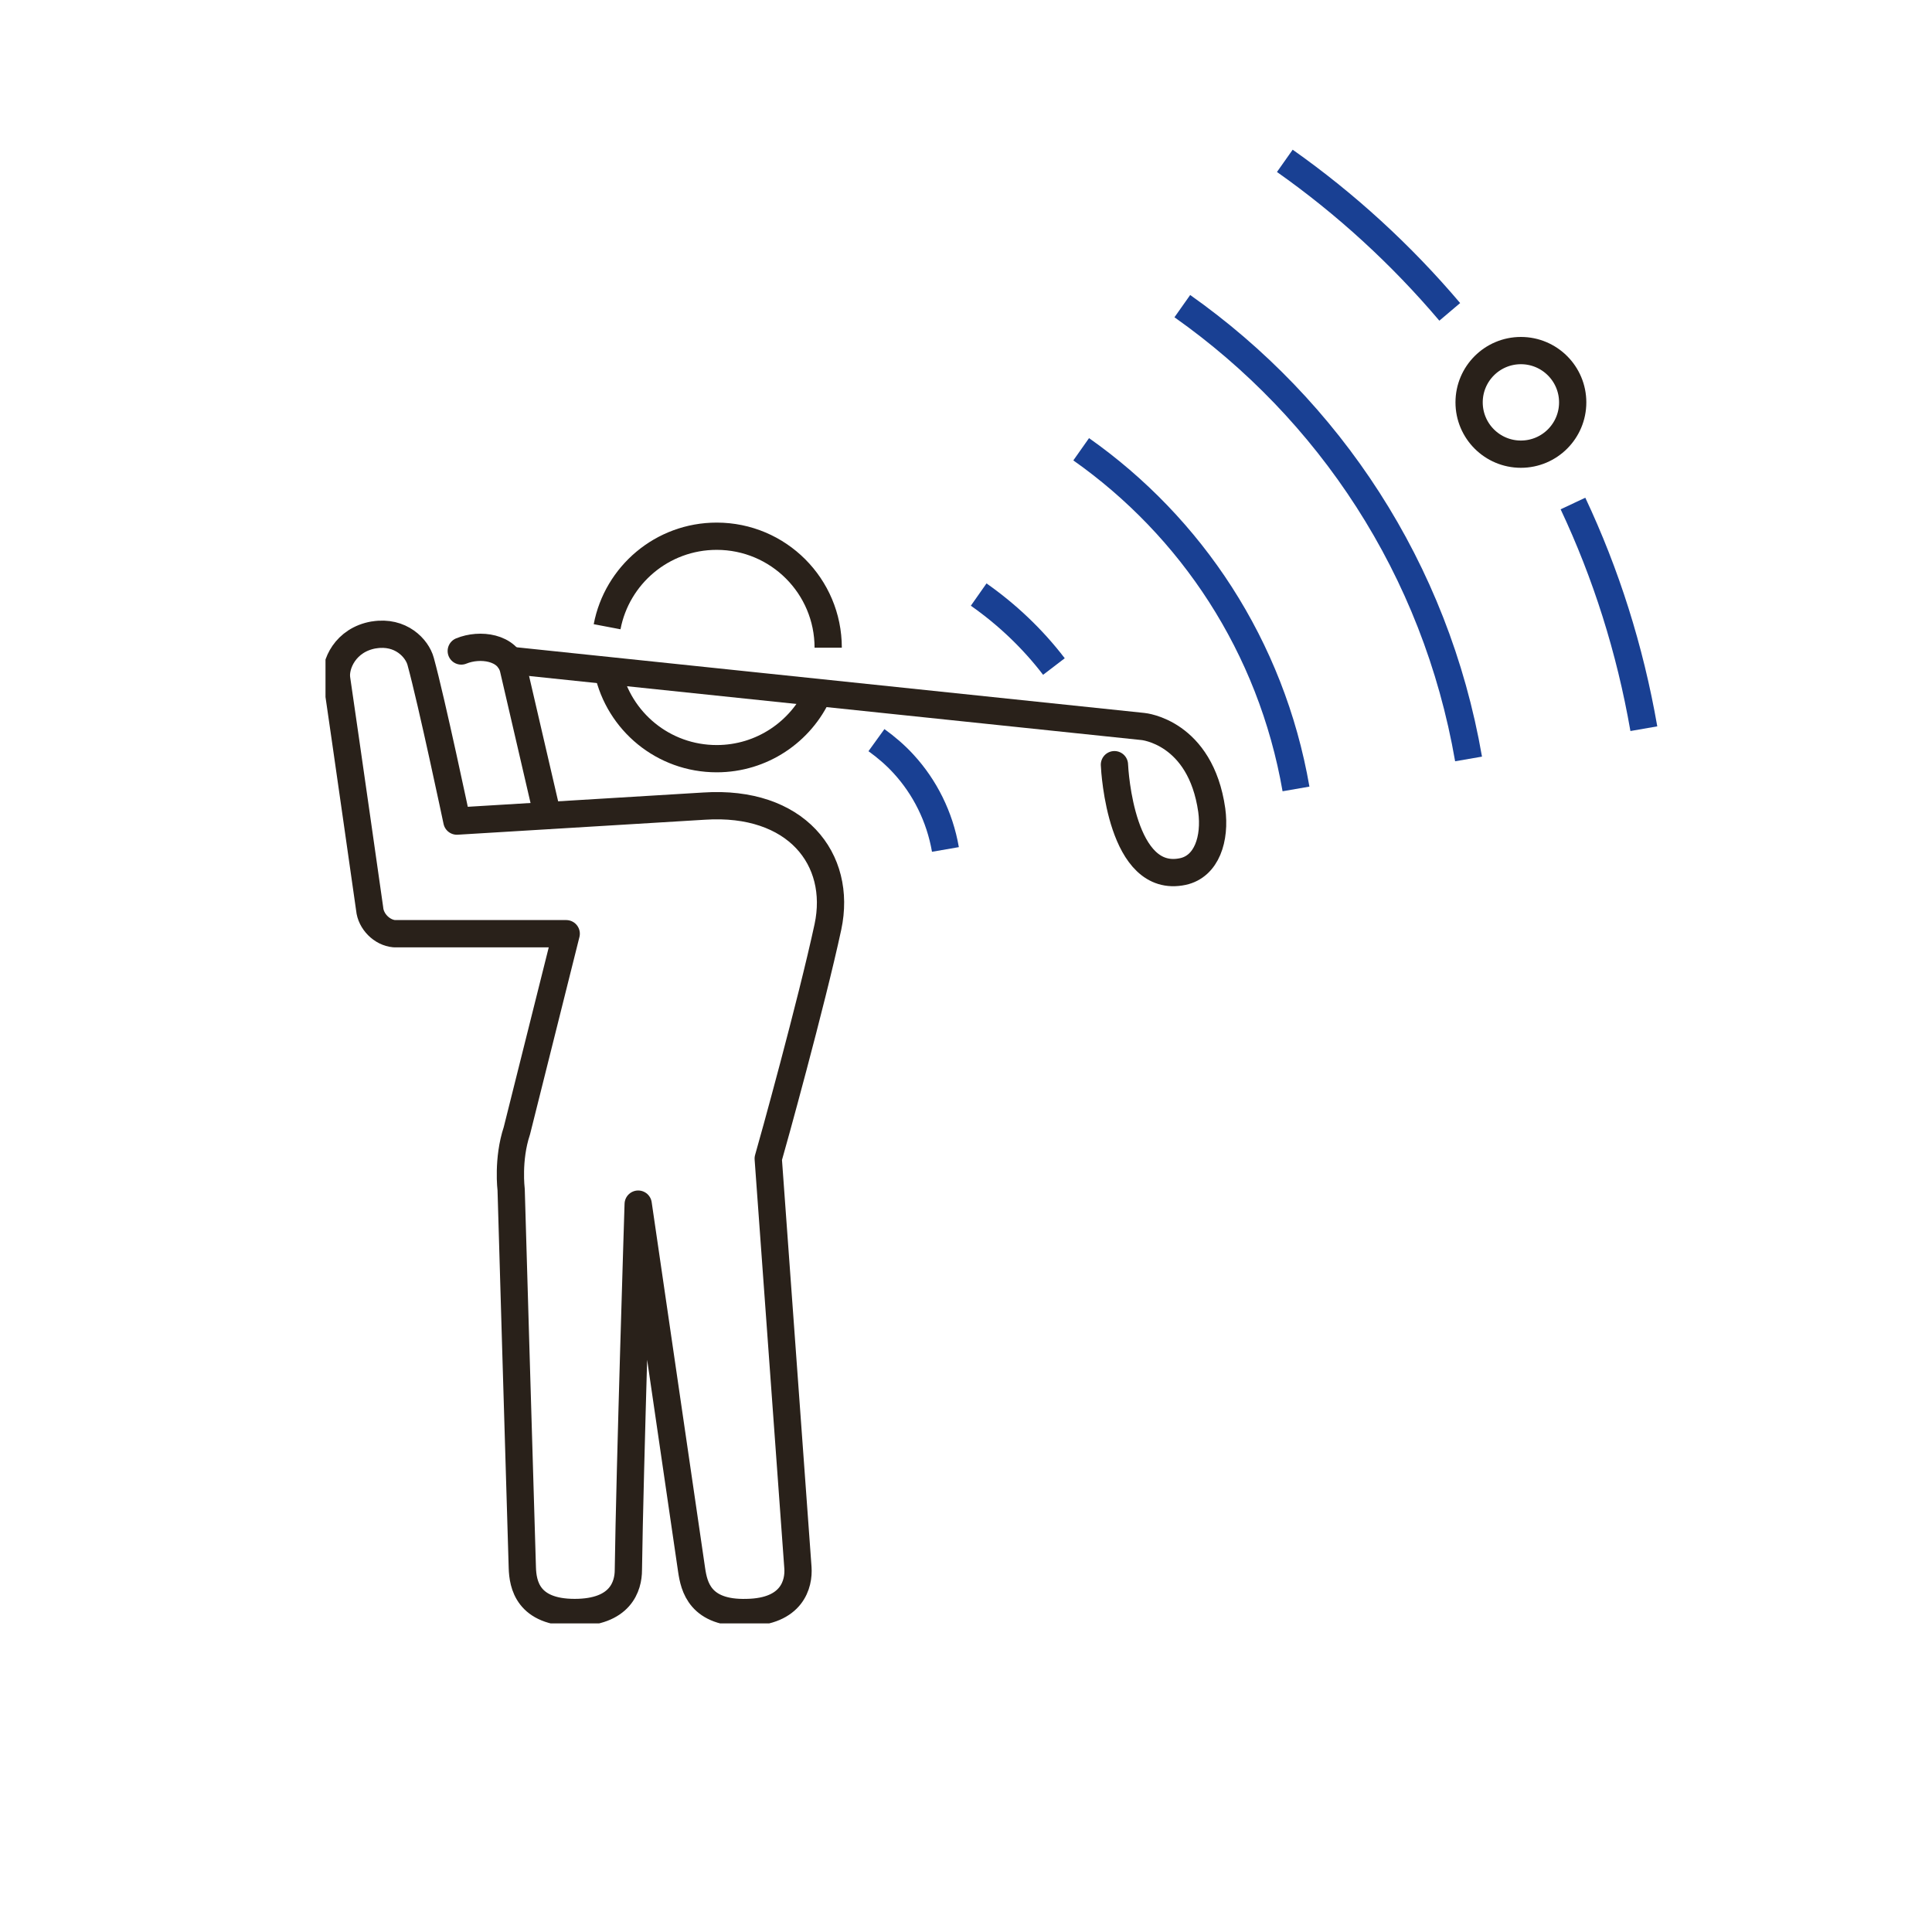 <?xml version="1.0" encoding="UTF-8"?><svg id="Ebene_1" xmlns="http://www.w3.org/2000/svg" xmlns:xlink="http://www.w3.org/1999/xlink" viewBox="0 0 70.87 70.87"><defs><clipPath id="clippath"><rect x="11.94" y="8.13" width="50.04" height="51.42" fill="none"/></clipPath></defs><g clip-path="url(#clippath)"><path d="M40.88,28.05c.01,.25,.25,4.4,2.51,3.92,.88-.19,1.2-1.21,1.06-2.25-.41-2.88-2.52-3.07-2.52-3.07l-23.23-2.43" fill="none" stroke="#29211a" stroke-linecap="round" stroke-linejoin="round"/><path d="M22.27,22.99c.36-1.89,2.02-3.32,4.02-3.32,2.26,0,4.09,1.83,4.09,4.09m-16.66-.47c.98-.16,1.58,.49,1.71,.97,.4,1.45,1.33,5.86,1.33,5.86,0,0,6.8-.41,9.07-.55,3.37-.22,5.07,1.94,4.54,4.43-.6,2.79-2.05,8.03-2.19,8.5,0,0,.81,11.19,1.09,15.01,.04,.58-.2,1.61-1.87,1.64-1.73,.05-1.94-.96-2.03-1.56-.5-3.42-1.96-13.42-1.96-13.42,0,0-.31,9.78-.36,13.42,0,.59-.28,1.56-1.97,1.56-1.73,0-1.9-1.04-1.92-1.64-.11-3.59-.41-13.87-.41-13.87,0,0-.14-1.11,.21-2.16l1.81-7.23h-6.31c-.45-.04-.86-.45-.9-.91,0,0-.9-6.32-1.21-8.43-.08-.53,.32-1.44,1.36-1.62Z" fill="none" stroke="#29211a" stroke-linejoin="round"/><path d="M20.08,29.91l-1.25-5.39c-.2-.79-1.23-.92-1.91-.64m13.1,1.54c-.64,1.42-2.07,2.41-3.73,2.41-1.96,0-3.59-1.37-3.99-3.21" fill="none" stroke="#29211a" stroke-linecap="round" stroke-linejoin="round"/><circle cx="55.79" cy="14.76" r="1.9" fill="none" stroke="#29211a"/></g><g><path d="M47.54,28.94c-.91-5.24-3.85-9.62-7.88-12.46" fill="none" stroke="#194093"/><path d="M38.66,24.45c-.78-1.02-1.72-1.91-2.76-2.64" fill="none" stroke="#194093"/><path d="M34.68,31.16c-.21-1.21-.76-2.29-1.53-3.13-.3-.33-.64-.62-1-.88" fill="none" stroke="#194093"/><path d="M53.87,27.84c-1.21-6.99-5.13-12.82-10.5-16.61" fill="none" stroke="#194093"/><path d="M53.18,11.44c-1.78-2.1-3.81-3.96-6.05-5.54" fill="none" stroke="#194093"/><path d="M60.3,26.73c-.51-2.93-1.39-5.69-2.6-8.26" fill="none" stroke="#194093"/></g></svg>